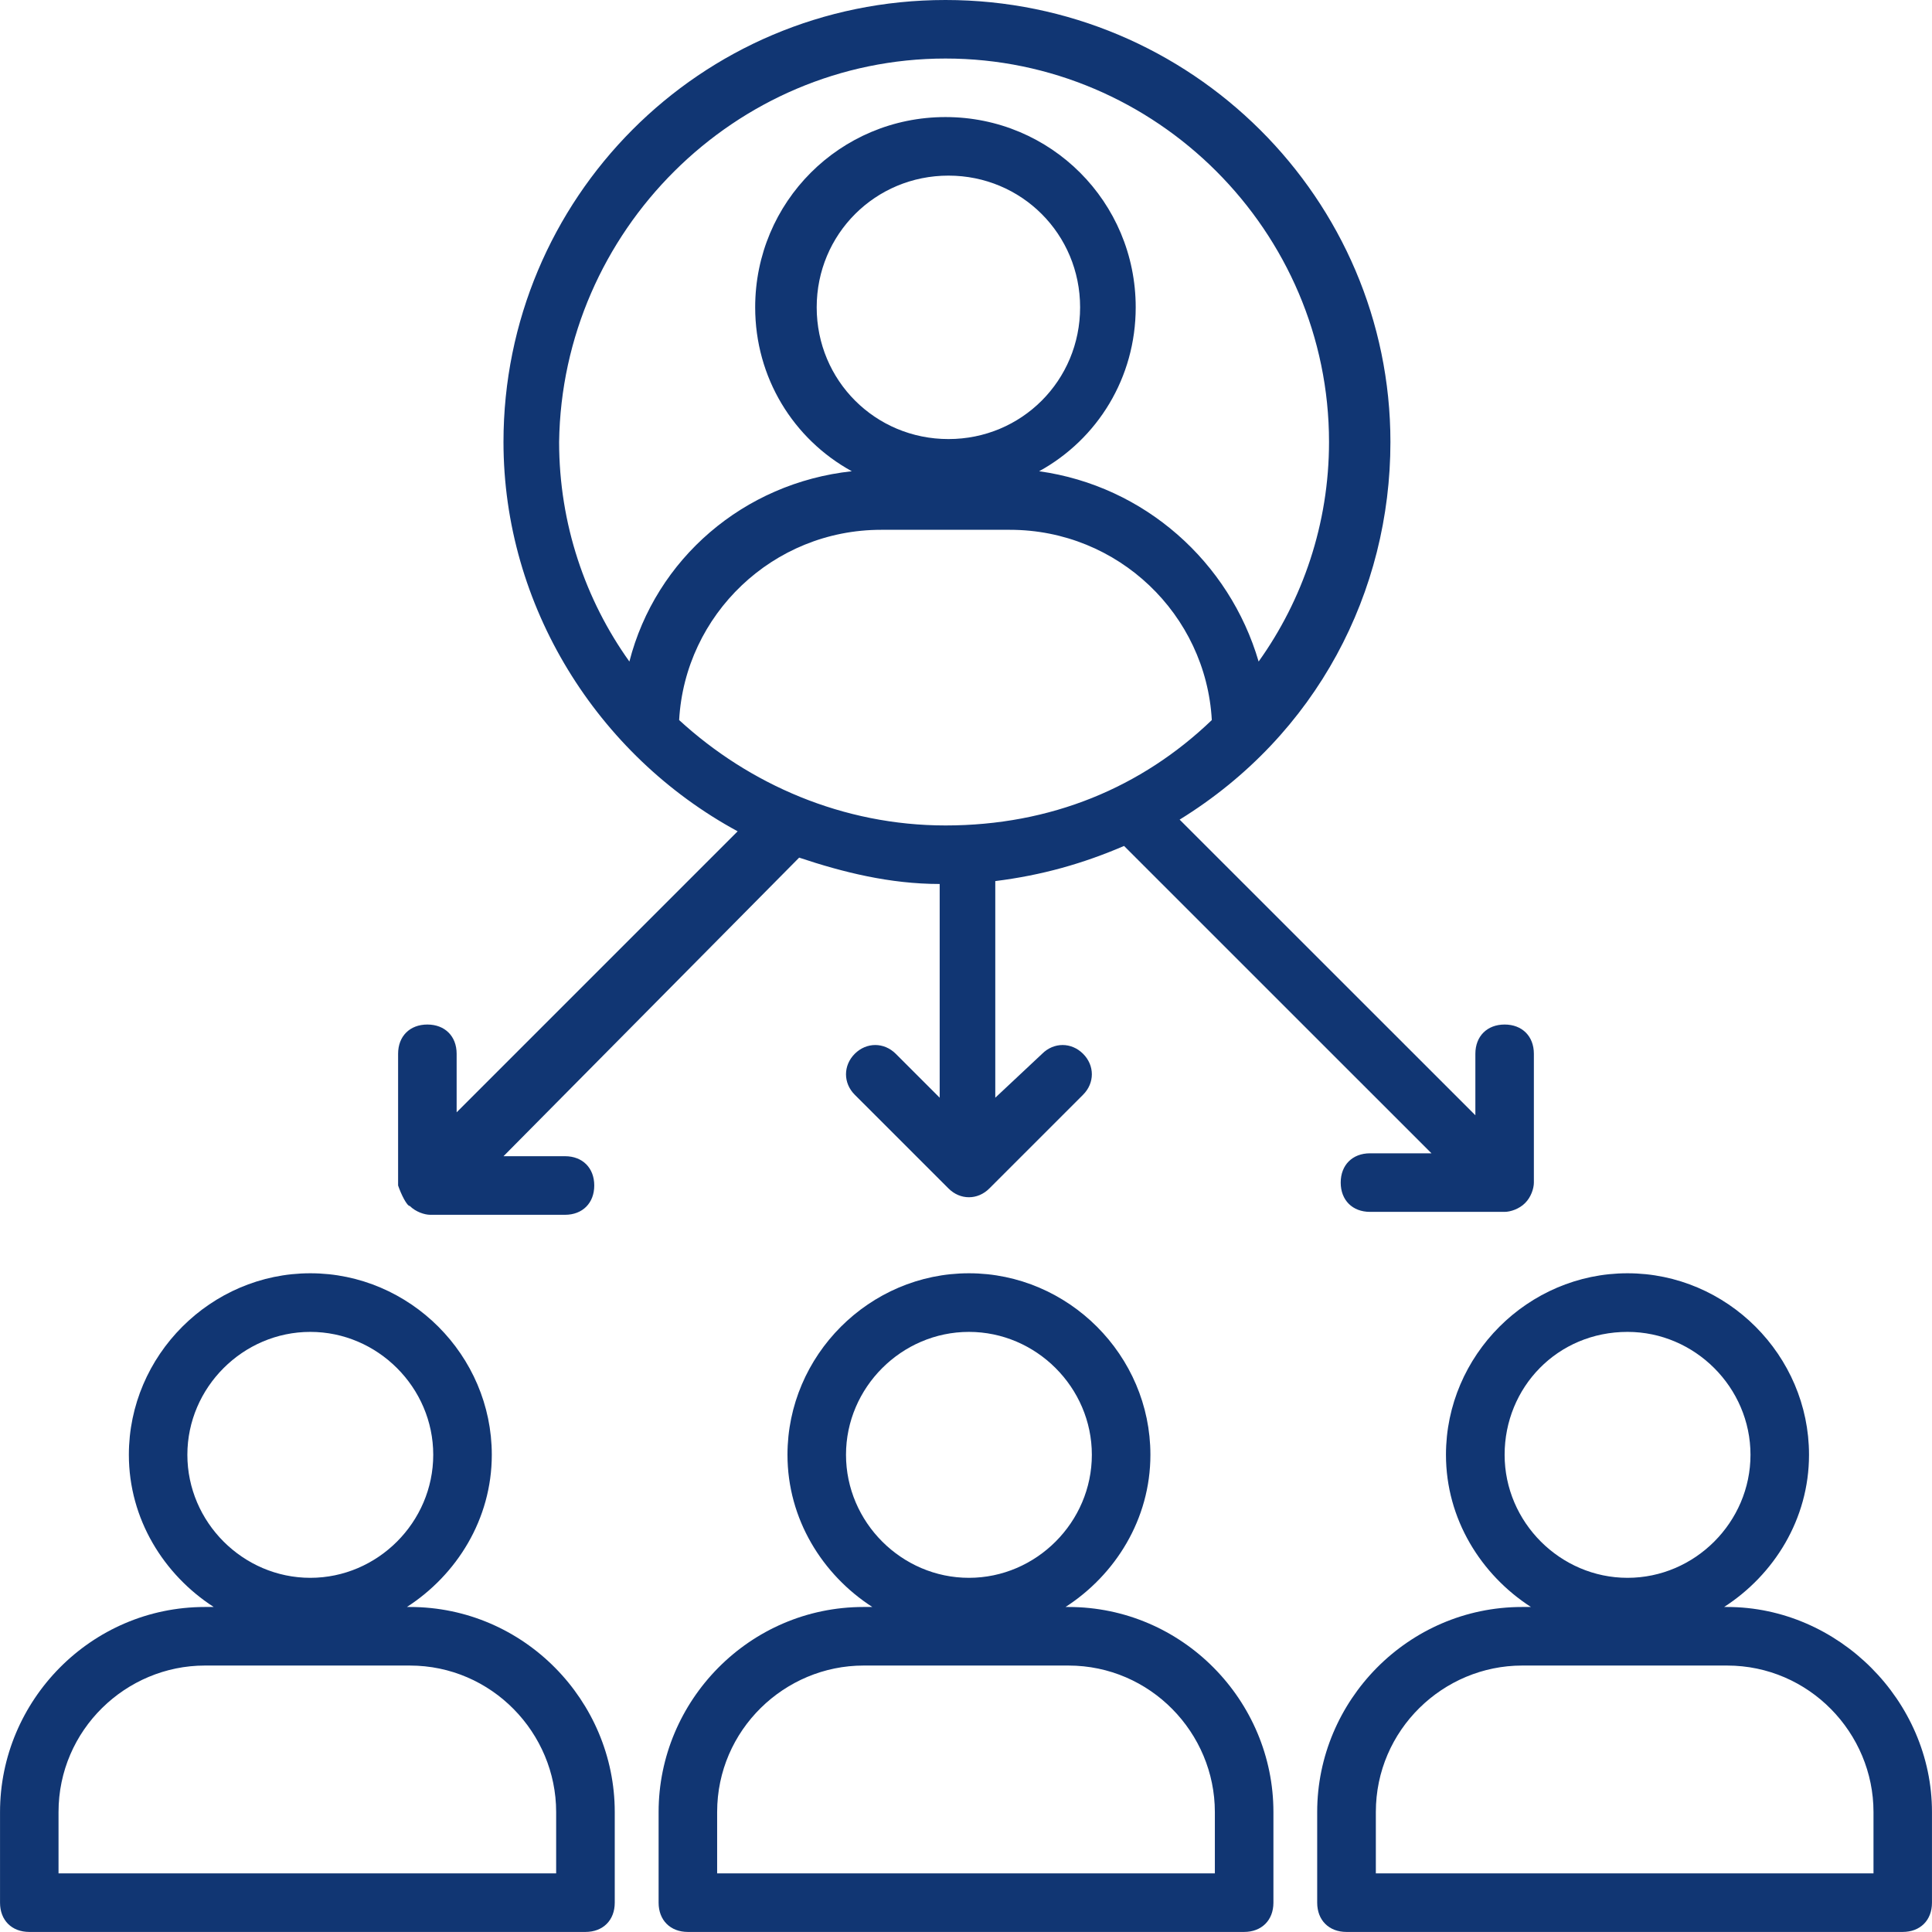 <?xml version="1.0" encoding="utf-8"?>
<!-- Generator: Adobe Illustrator 16.0.0, SVG Export Plug-In . SVG Version: 6.00 Build 0)  -->
<!DOCTYPE svg PUBLIC "-//W3C//DTD SVG 1.1//EN" "http://www.w3.org/Graphics/SVG/1.1/DTD/svg11.dtd">
<svg version="1.1" id="Layer_1" xmlns="http://www.w3.org/2000/svg" xmlns:xlink="http://www.w3.org/1999/xlink" x="0px" y="0px"
	 width="64.002px" height="64px" viewBox="-15.501 -21.2 64.002 64" enable-background="new -15.501 -21.2 64.002 64"
	 xml:space="preserve">
<g>
	<g>
		<path fill="#113673" d="M-1.924,32.035h-0.097c1.648-1.064,2.812-2.907,2.812-5.042c0-3.294-2.714-6.013-6.011-6.013
			c-3.297,0-6.012,2.719-6.012,6.013c0,2.135,1.163,3.978,2.811,5.042h-0.29c-3.782,0-6.789,3.106-6.789,6.792v3.004
			c0,0.582,0.387,0.969,0.971,0.969H3.893c0.582,0,0.971-0.387,0.971-0.969v-3.004C4.864,35.142,1.857,32.035-1.924,32.035z
			 M-5.221,22.922c2.229,0,4.072,1.842,4.072,4.071c0,2.233-1.842,4.076-4.072,4.076c-2.23,0-4.073-1.843-4.073-4.076
			C-9.294,24.764-7.452,22.922-5.221,22.922z M2.923,40.86h-16.485v-2.033c0-2.717,2.231-4.852,4.849-4.852h6.788
			c2.714,0,4.848,2.233,4.848,4.852V40.86z"/>
	</g>
	<g>
		<path fill="#113673" d="M19.893,32.035h-0.096c1.649-1.064,2.812-2.907,2.812-5.042c0-3.294-2.716-6.013-6.012-6.013
			c-3.297,0-6.011,2.719-6.011,6.013c0,2.135,1.162,3.978,2.811,5.042h-0.291c-3.782,0-6.789,3.106-6.789,6.792v3.004
			c0,0.582,0.389,0.969,0.97,0.969h18.424c0.582,0,0.973-0.387,0.973-0.969v-3.004C26.685,35.142,23.675,32.035,19.893,32.035z
			 M16.597,22.922c2.229,0,4.072,1.842,4.072,4.071c0,2.233-1.843,4.076-4.072,4.076s-4.072-1.843-4.072-4.076
			C12.524,24.764,14.367,22.922,16.597,22.922z M24.743,40.86H8.256v-2.033c0-2.717,2.232-4.852,4.85-4.852h6.787
			c2.716,0,4.851,2.233,4.851,4.852V40.86z"/>
	</g>
	<g>
		<path fill="#113673" d="M41.713,32.035h-0.099c1.651-1.064,2.813-2.907,2.813-5.042c0-3.294-2.715-6.013-6.013-6.013
			c-3.297,0-6.014,2.719-6.014,6.013c0,2.135,1.166,3.978,2.815,5.042h-0.293c-3.779,0-6.788,3.106-6.788,6.792v3.004
			c0,0.582,0.391,0.969,0.969,0.969h18.425c0.584,0,0.972-0.387,0.972-0.969v-3.004C48.501,35.142,45.397,32.035,41.713,32.035z
			 M38.415,22.922c2.23,0,4.073,1.842,4.073,4.071c0,2.233-1.843,4.076-4.073,4.076c-2.229,0-4.072-1.843-4.072-4.076
			C34.343,24.764,36.087,22.922,38.415,22.922z M46.563,40.86H30.077v-2.033c0-2.717,2.229-4.852,4.847-4.852h6.789
			c2.715,0,4.85,2.233,4.85,4.852V40.86z"/>
	</g>
	<g>
		<path fill="#113673" d="M-1.924,18.752c0.194,0.193,0.484,0.291,0.679,0.291h4.461c0.581,0,0.969-0.389,0.969-0.971
			s-0.388-0.97-0.969-0.97H1.179l9.794-9.891c1.455,0.486,3.006,0.873,4.655,0.873v7.08l-1.455-1.455
			c-0.389-0.387-0.97-0.387-1.358,0c-0.387,0.388-0.387,0.971,0,1.357l3.104,3.103c0.387,0.39,0.969,0.39,1.356,0l0,0l3.103-3.103
			c0.388-0.387,0.388-0.97,0-1.357c-0.387-0.387-0.969-0.387-1.356,0l-1.552,1.455V7.988c1.552-0.194,2.908-0.581,4.266-1.164
			L31.92,17.006h-2.036c-0.582,0-0.971,0.388-0.971,0.969c0,0.584,0.389,0.971,0.971,0.971h4.459c0.193,0,0.486-0.097,0.677-0.291
			l0,0c0.197-0.193,0.292-0.485,0.292-0.68l0,0v-4.266c0-0.581-0.388-0.969-0.969-0.969c-0.58,0-0.969,0.388-0.969,0.969v2.037
			l-9.797-9.794c4.559-2.813,6.983-7.564,6.983-12.51c0-8.049-6.595-14.642-14.739-14.642c-8.146,0-14.643,6.593-14.643,14.642
			c0,5.431,3.103,10.375,7.757,12.897l-9.309,9.309v-1.939c0-0.581-0.388-0.969-0.97-0.969s-0.969,0.388-0.969,0.969v4.363l0,0
			C-2.214,18.364-2.021,18.752-1.924,18.752z M15.919-6.655c-2.426,0-4.365-1.939-4.365-4.364c0-2.424,1.939-4.363,4.365-4.363
			c2.424,0,4.361,1.939,4.361,4.363C20.28-8.594,18.343-6.655,15.919-6.655z M17.954-3.649c3.591,0,6.497,2.813,6.689,6.303
			c-2.324,2.23-5.329,3.491-8.822,3.491c-3.394,0-6.498-1.357-8.824-3.491c0.194-3.491,3.102-6.303,6.69-6.303H17.954z
			 M15.821-19.261c6.981,0,12.705,5.721,12.705,12.703c0,2.715-0.876,5.237-2.332,7.273c-0.965-3.297-3.779-5.818-7.271-6.304
			c1.94-1.066,3.199-3.103,3.199-5.43c0-3.491-2.809-6.303-6.302-6.303c-3.491,0-6.304,2.812-6.304,6.303
			c0,2.327,1.261,4.364,3.201,5.43C9.13-5.201,6.22-2.679,5.349,0.715C3.893-1.321,3.021-3.843,3.021-6.558
			C3.118-13.54,8.839-19.261,15.821-19.261z"/>
	</g>
</g>
</svg>
